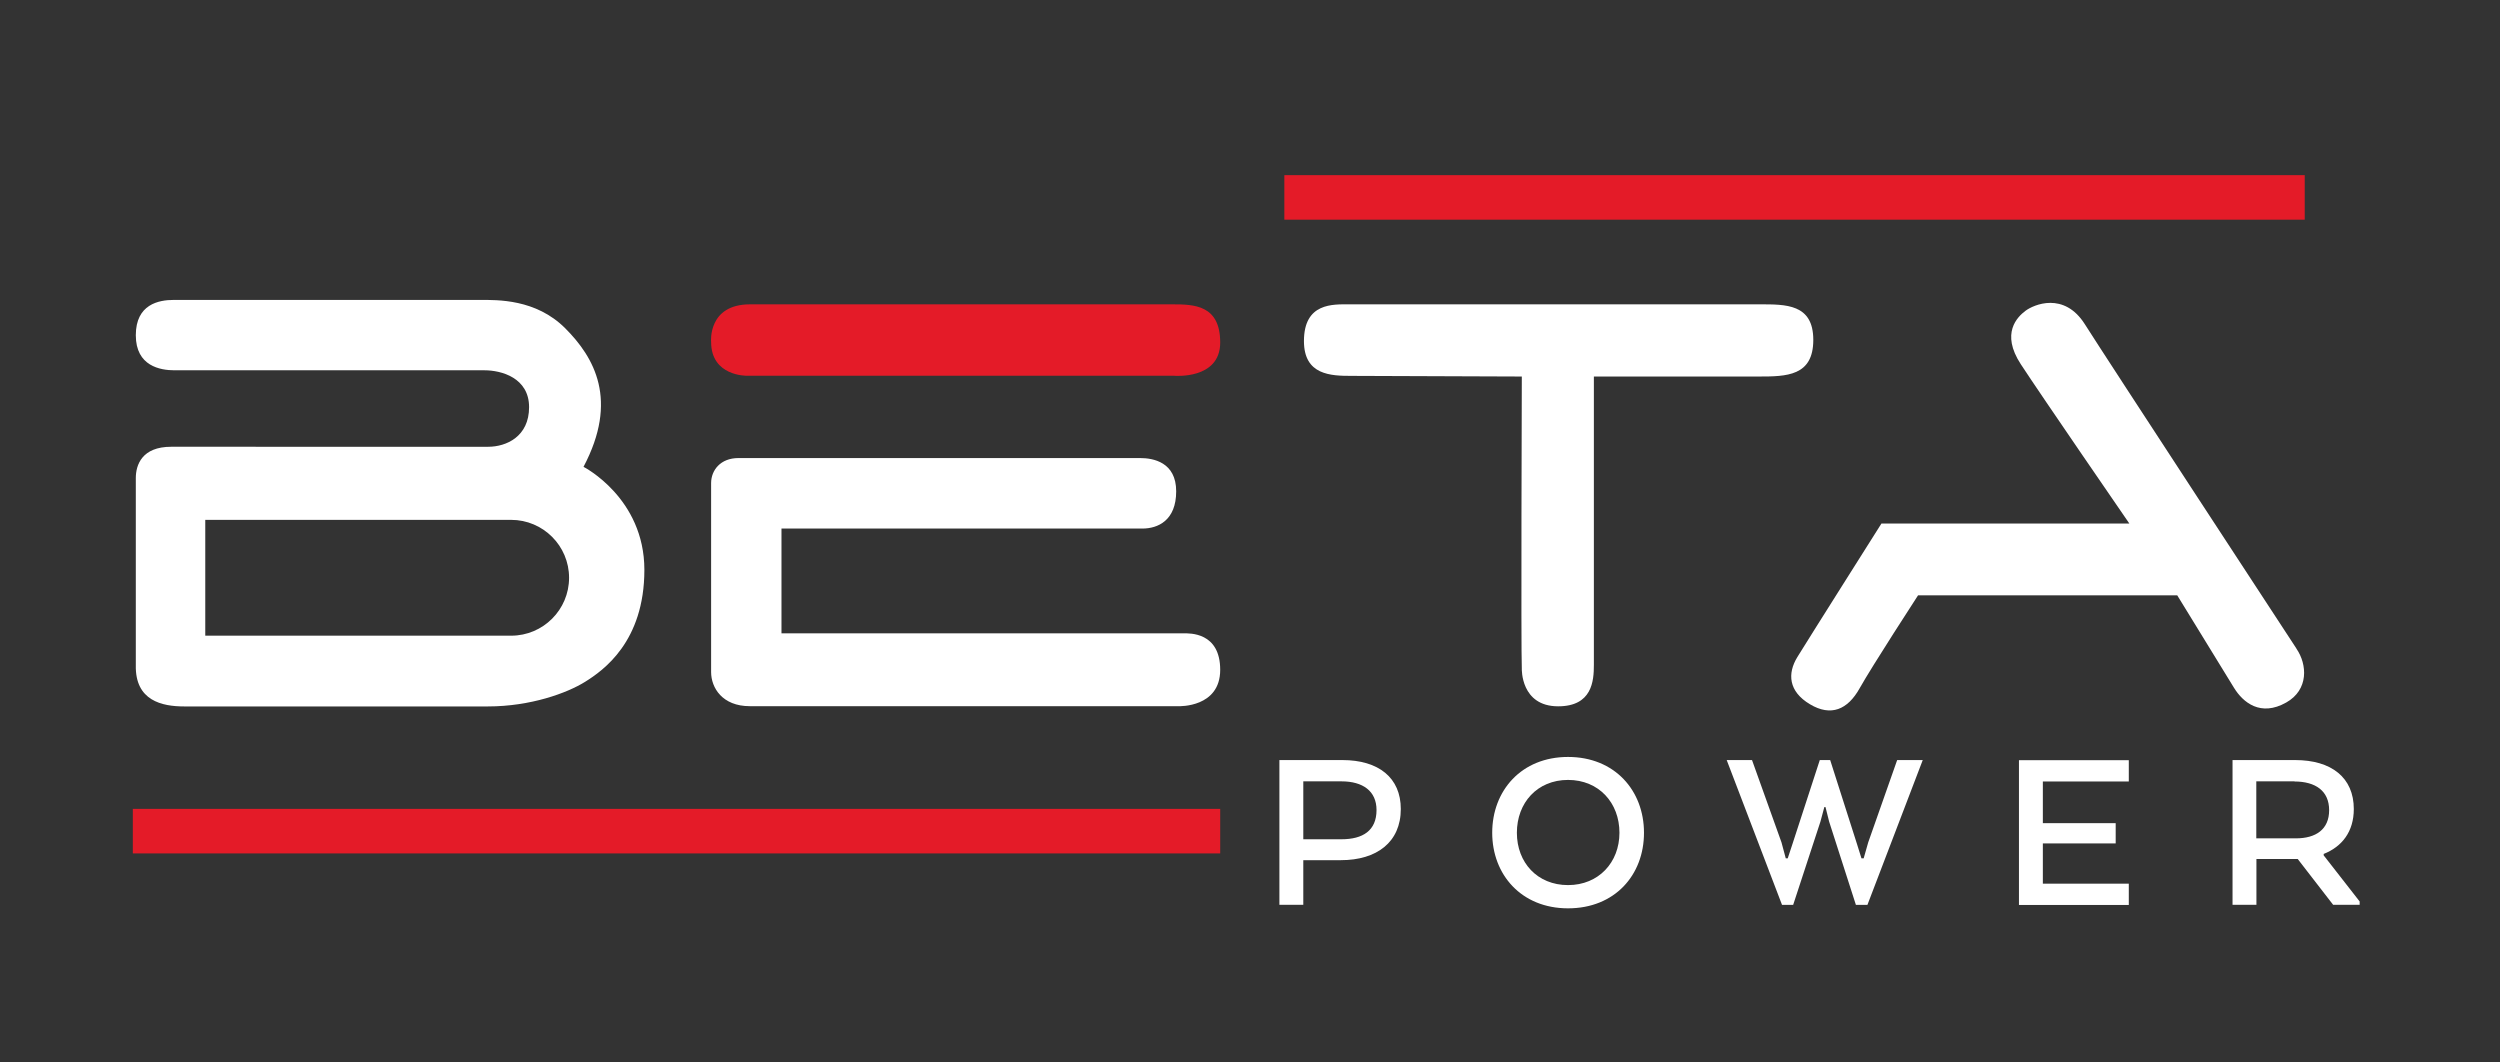 <?xml version="1.0" encoding="UTF-8"?>
<svg xmlns="http://www.w3.org/2000/svg" id="katman_1" version="1.1" viewBox="0 0 192.55 81.83">
  <rect x="0" y="0" width="192.55" height="81.83" fill="#333333" stroke="none"/>
  <!-- Generator: Adobe Illustrator 29.5.1, SVG Export Plug-In . SVG Version: 2.1.0 Build 141)  -->
  <defs>
    <style>
      .st0 {
        fill: #e41b28;
      }

      .st1 {
        fill: #fff;
      }
    </style>
  </defs>
  <path class="st1" d="M44.94,35.96c2.72-5.14.84-8.43-1.41-10.68-2.26-2.26-5.23-2.18-6.57-2.18H13.38c-1.15,0-2.92.33-2.92,2.72s1.9,2.7,2.98,2.7h23.88c1.28,0,3.43.57,3.43,2.84s-1.76,3.05-3.15,3.05H13.18c-2.24,0-2.72,1.39-2.72,2.41v14.41c-.06,2.75,2.03,3.18,3.73,3.18h23.39c3.28,0,6.1-1.03,7.49-1.9s4.56-3.08,4.56-8.62-4.68-7.93-4.68-7.93ZM39.37,48.96H15.81v-8.92h23.56c2.46,0,4.46,2,4.46,4.46s-2,4.46-4.46,4.46Z"></path>
  <path class="st1" d="M58.5,35.28h29.32c.99,0,2.77.31,2.77,2.56s-1.41,2.87-2.61,2.87h-27.79v8.07h30.98c.43,0,2.81-.11,2.81,2.81s-3.18,2.8-3.18,2.8h-33.05c-2.12,0-2.98-1.42-2.98-2.63v-14.55c0-.99.72-1.93,2.1-1.93h1.62Z"></path>
  <rect class="st0" x="10.23" y="62.3" width="83.75" height="3.43"></rect>
  <path class="st1" d="M117.21,29s-.07,21.01,0,22.5c0,0-.1,2.9,2.8,2.9,2.62,0,2.75-1.96,2.75-3.18v-22.22h12.69c2.15,0,4.21-.03,4.21-2.82s-2.13-2.74-4.17-2.74-30.73,0-31.56,0c-1.25,0-3.5-.14-3.5,2.83,0,2.63,2.08,2.68,3.67,2.68,1.77,0,13.11.05,13.11.05Z"></path>
  <path class="st1" d="M176.87,49.96c.84,1.21.96,3.17-.79,4.15-1.97,1.11-3.32,0-4.02-1.14s-4.37-7.12-4.37-7.12h-19.96s-3.53,5.43-4.5,7.16c-.92,1.65-2.21,2.2-3.83,1.23-1.66-.99-1.74-2.37-.97-3.63s6.48-10.29,6.48-10.29h19.09s-6.8-9.88-8.36-12.27c-1.56-2.39-.26-3.64.36-4.11s2.97-1.51,4.58,1.04,16.29,24.97,16.29,24.97Z"></path>
  <path class="st0" d="M54.77,26.33s-.27-2.89,3-2.89h32.53c1.67,0,3.68.05,3.68,2.94s-3.57,2.56-3.57,2.56h-32.89s-2.75.05-2.75-2.6Z"></path>
  <rect class="st0" x="98.92" y="13.49" width="78.59" height="3.43"></rect>
  <path class="st1" d="M98.54,58.54h4.85c2.79,0,4.5,1.36,4.5,3.77,0,2.56-1.86,3.94-4.61,3.94h-2.9v3.44h-1.84v-11.15ZM103.32,60.18h-2.94v4.46h2.94c1.65,0,2.7-.67,2.7-2.25,0-1.47-1.06-2.21-2.7-2.21Z"></path>
  <path class="st1" d="M114.93,64.14c0-3.25,2.25-5.84,5.84-5.84s5.85,2.58,5.85,5.84-2.25,5.82-5.85,5.82-5.84-2.6-5.84-5.82ZM124.73,64.14c0-2.3-1.58-4.07-3.96-4.07s-3.94,1.77-3.94,4.07,1.58,4.03,3.94,4.03,3.96-1.75,3.96-4.03Z"></path>
  <path class="st1" d="M140.18,58.54h.78l2.06,6.45.35,1.12h.17l.35-1.23,2.23-6.34h1.97l-4.26,11.15h-.89l-2.06-6.41-.28-1.12h-.09l-.3,1.12-2.1,6.41h-.86l-4.26-11.15h1.95l2.27,6.34.33,1.23h.15l.37-1.12,2.1-6.45Z"></path>
  <path class="st1" d="M162.95,64.96h-5.61v3.1h6.62v1.64h-8.46v-11.15h8.46v1.64h-6.62v3.21h5.61v1.56Z"></path>
  <path class="st1" d="M171.94,58.54h4.83c2.81,0,4.52,1.36,4.52,3.77,0,1.75-.91,2.9-2.32,3.46v.11l2.77,3.55v.26h-2.04l-2.73-3.53h-3.18v3.53h-1.84v-11.15ZM176.72,60.18h-2.94v4.39h3.05c1.54,0,2.56-.69,2.56-2.17s-1.04-2.21-2.68-2.21Z"></path>
</svg>
